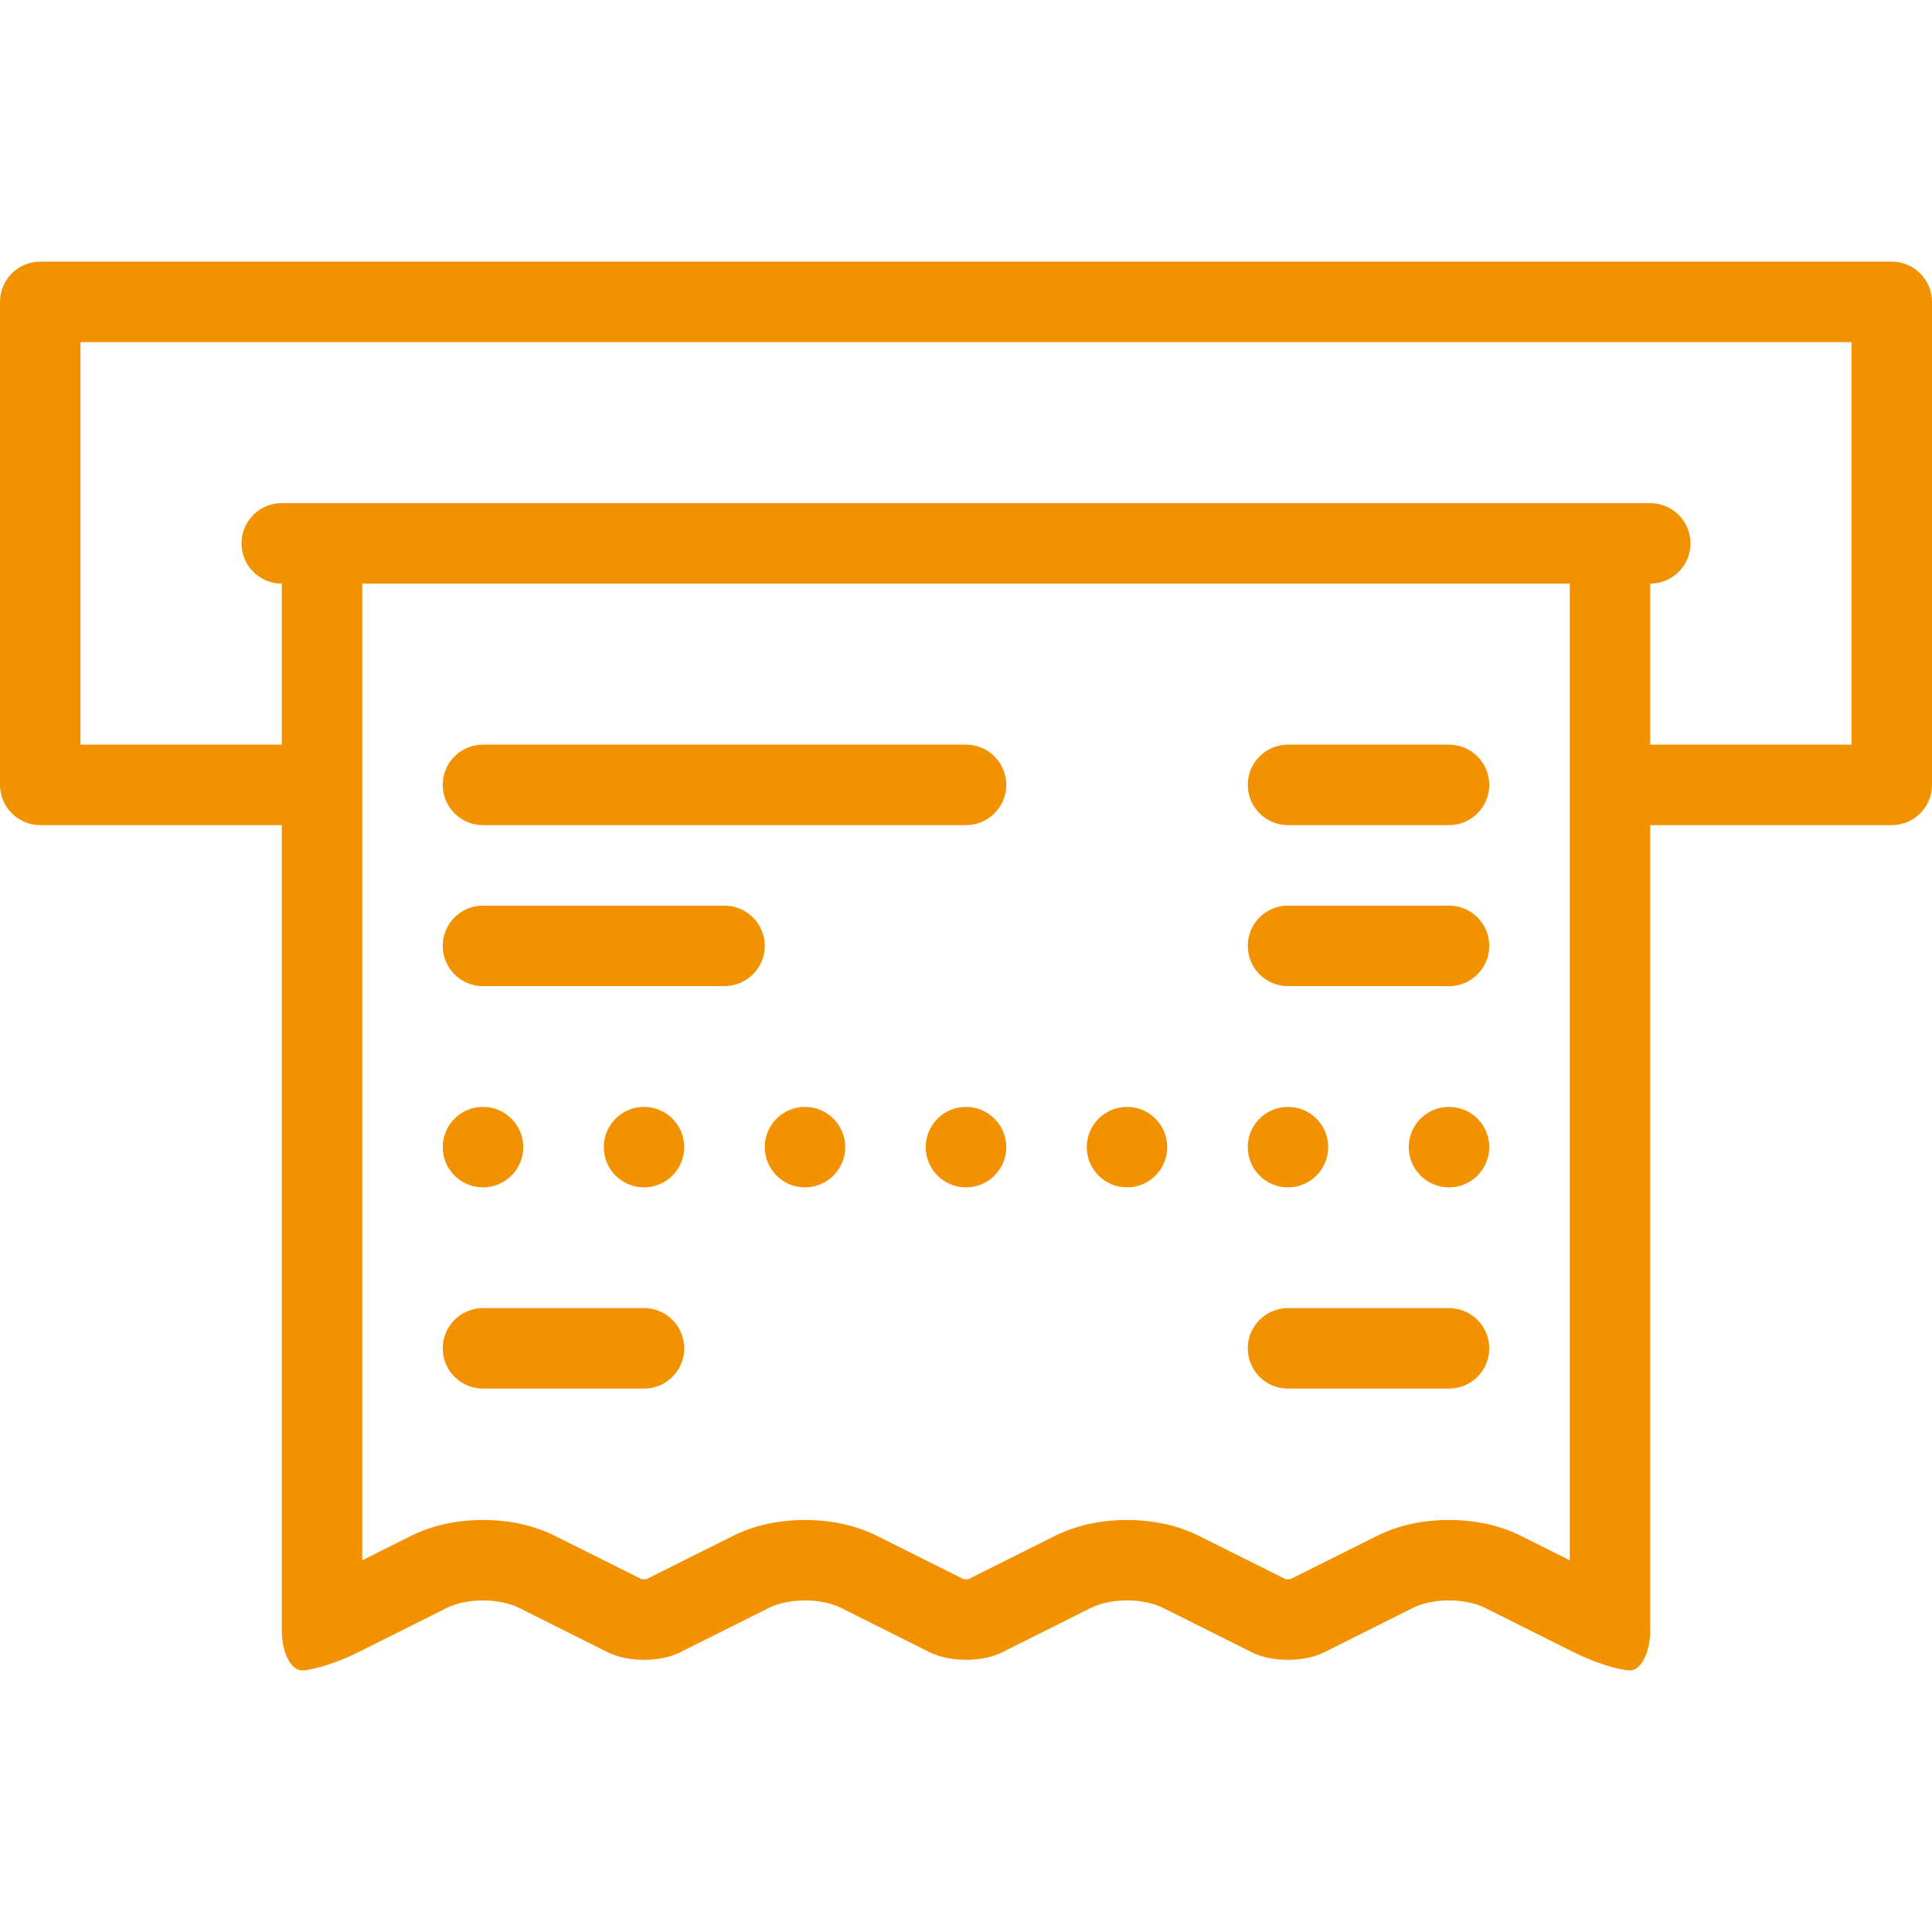 <svg width="71" height="71" viewBox="0 0 71 71" fill="none" xmlns="http://www.w3.org/2000/svg">
<path d="M69.52 9.615H1.48C0.663 9.615 0 10.277 0 11.094V28.844C0 29.661 0.663 30.323 1.48 30.323H10.355V59.905C10.355 60.72 10.687 61.385 11.094 61.385C11.501 61.385 12.428 61.088 13.156 60.724L16.426 59.088C16.79 58.906 17.271 58.815 17.75 58.815C18.229 58.815 18.71 58.906 19.074 59.088L22.343 60.724C22.707 60.906 23.186 60.997 23.667 60.997C24.146 60.997 24.625 60.906 24.989 60.724L28.261 59.088C28.625 58.906 29.104 58.815 29.583 58.815C30.064 58.815 30.543 58.906 30.907 59.088L34.176 60.724C34.54 60.906 35.021 60.997 35.5 60.997C35.979 60.997 36.46 60.906 36.824 60.724L40.093 59.088C40.458 58.906 40.936 58.815 41.417 58.815C41.896 58.815 42.375 58.906 42.739 59.088L46.011 60.724C46.375 60.906 46.854 60.997 47.333 60.997C47.814 60.997 48.292 60.906 48.657 60.724L51.926 59.088C52.29 58.906 52.771 58.815 53.25 58.815C53.729 58.815 54.21 58.906 54.574 59.088L57.843 60.724C58.572 61.088 59.499 61.385 59.906 61.385C60.313 61.385 60.645 60.72 60.645 59.905V30.323H69.52C70.337 30.323 71 29.661 71 28.844V11.094C71 10.277 70.337 9.615 69.52 9.615ZM57.688 57.34L55.896 56.443C54.929 55.957 53.924 55.858 53.25 55.858C52.576 55.858 51.571 55.957 50.604 56.443L47.422 58.033C47.4 58.037 47.37 58.037 47.333 58.037C47.296 58.037 47.266 58.037 47.244 58.033L44.063 56.443C43.094 55.957 42.089 55.858 41.417 55.858C40.743 55.858 39.738 55.957 38.77 56.443L35.589 58.033C35.567 58.037 35.537 58.037 35.5 58.037C35.463 58.037 35.433 58.037 35.411 58.033L32.23 56.443C31.262 55.957 30.256 55.858 29.582 55.858C28.91 55.858 27.905 55.957 26.937 56.443L23.756 58.033C23.734 58.037 23.704 58.037 23.667 58.037C23.63 58.037 23.6 58.037 23.578 58.033L20.395 56.443C19.429 55.957 18.423 55.858 17.749 55.858C17.076 55.858 16.07 55.957 15.104 56.443L13.312 57.34V21.448H57.688V57.34ZM68.042 27.365H60.645V21.448C61.462 21.448 62.125 20.786 62.125 19.969C62.125 19.152 61.462 18.49 60.645 18.49H59.167H11.833H10.355C9.538 18.49 8.875 19.152 8.875 19.969C8.875 20.786 9.538 21.448 10.355 21.448V27.365H2.958V12.573H68.042V27.365Z" fill="#F39200"/>
<path d="M53.25 27.365H47.333C46.516 27.365 45.855 28.027 45.855 28.844C45.855 29.661 46.516 30.323 47.333 30.323H53.25C54.067 30.323 54.73 29.661 54.73 28.844C54.73 28.027 54.067 27.365 53.25 27.365Z" fill="#F39200"/>
<path d="M53.25 33.281H47.333C46.516 33.281 45.855 33.943 45.855 34.76C45.855 35.577 46.516 36.24 47.333 36.24H53.25C54.067 36.24 54.73 35.577 54.73 34.76C54.73 33.943 54.067 33.281 53.25 33.281Z" fill="#F39200"/>
<path d="M35.5 27.365H17.75C16.933 27.365 16.27 28.027 16.27 28.844C16.27 29.661 16.933 30.323 17.75 30.323H35.5C36.317 30.323 36.98 29.661 36.98 28.844C36.98 28.027 36.317 27.365 35.5 27.365Z" fill="#F39200"/>
<path d="M53.25 48.072H47.333C46.516 48.072 45.855 48.736 45.855 49.552C45.855 50.369 46.516 51.03 47.333 51.03H53.25C54.067 51.03 54.73 50.369 54.73 49.552C54.73 48.736 54.067 48.072 53.25 48.072Z" fill="#F39200"/>
<path d="M23.668 48.072H17.75C16.933 48.072 16.27 48.736 16.27 49.552C16.27 50.369 16.933 51.03 17.75 51.03H23.668C24.484 51.03 25.145 50.369 25.145 49.552C25.145 48.736 24.484 48.072 23.668 48.072Z" fill="#F39200"/>
<path d="M26.699 33.284V33.281H17.75C16.933 33.281 16.27 33.943 16.27 34.76C16.27 35.577 16.933 36.24 17.75 36.24H26.699V36.236C27.481 36.197 28.105 35.552 28.105 34.76C28.105 33.969 27.481 33.325 26.699 33.284Z" fill="#F39200"/>
<path d="M17.75 40.678C16.933 40.678 16.27 41.34 16.27 42.155C16.27 42.974 16.933 43.635 17.75 43.635C18.567 43.635 19.23 42.974 19.23 42.155C19.23 41.34 18.567 40.678 17.75 40.678Z" fill="#F39200"/>
<path d="M23.667 40.678C22.851 40.678 22.188 41.34 22.188 42.155C22.188 42.974 22.851 43.635 23.667 43.635C24.484 43.635 25.145 42.974 25.145 42.155C25.145 41.34 24.484 40.678 23.667 40.678Z" fill="#F39200"/>
<path d="M29.582 40.678C28.766 40.678 28.105 41.34 28.105 42.155C28.105 42.974 28.766 43.635 29.582 43.635C30.399 43.635 31.062 42.974 31.062 42.155C31.062 41.34 30.399 40.678 29.582 40.678Z" fill="#F39200"/>
<path d="M35.5 40.678C34.683 40.678 34.02 41.34 34.02 42.155C34.02 42.974 34.683 43.635 35.5 43.635C36.317 43.635 36.98 42.974 36.98 42.155C36.98 41.34 36.317 40.678 35.5 40.678Z" fill="#F39200"/>
<path d="M41.417 40.678C40.601 40.678 39.938 41.34 39.938 42.155C39.938 42.974 40.6 43.635 41.417 43.635C42.234 43.635 42.895 42.974 42.895 42.155C42.895 41.34 42.234 40.678 41.417 40.678Z" fill="#F39200"/>
<path d="M47.333 40.678C46.516 40.678 45.855 41.34 45.855 42.155C45.855 42.974 46.516 43.635 47.333 43.635C48.15 43.635 48.812 42.974 48.812 42.155C48.812 41.34 48.15 40.678 47.333 40.678Z" fill="#F39200"/>
<path d="M53.25 40.678C52.433 40.678 51.77 41.34 51.77 42.155C51.77 42.974 52.433 43.635 53.25 43.635C54.067 43.635 54.73 42.974 54.73 42.155C54.73 41.34 54.067 40.678 53.25 40.678Z" fill="#F39200"/>
</svg>
